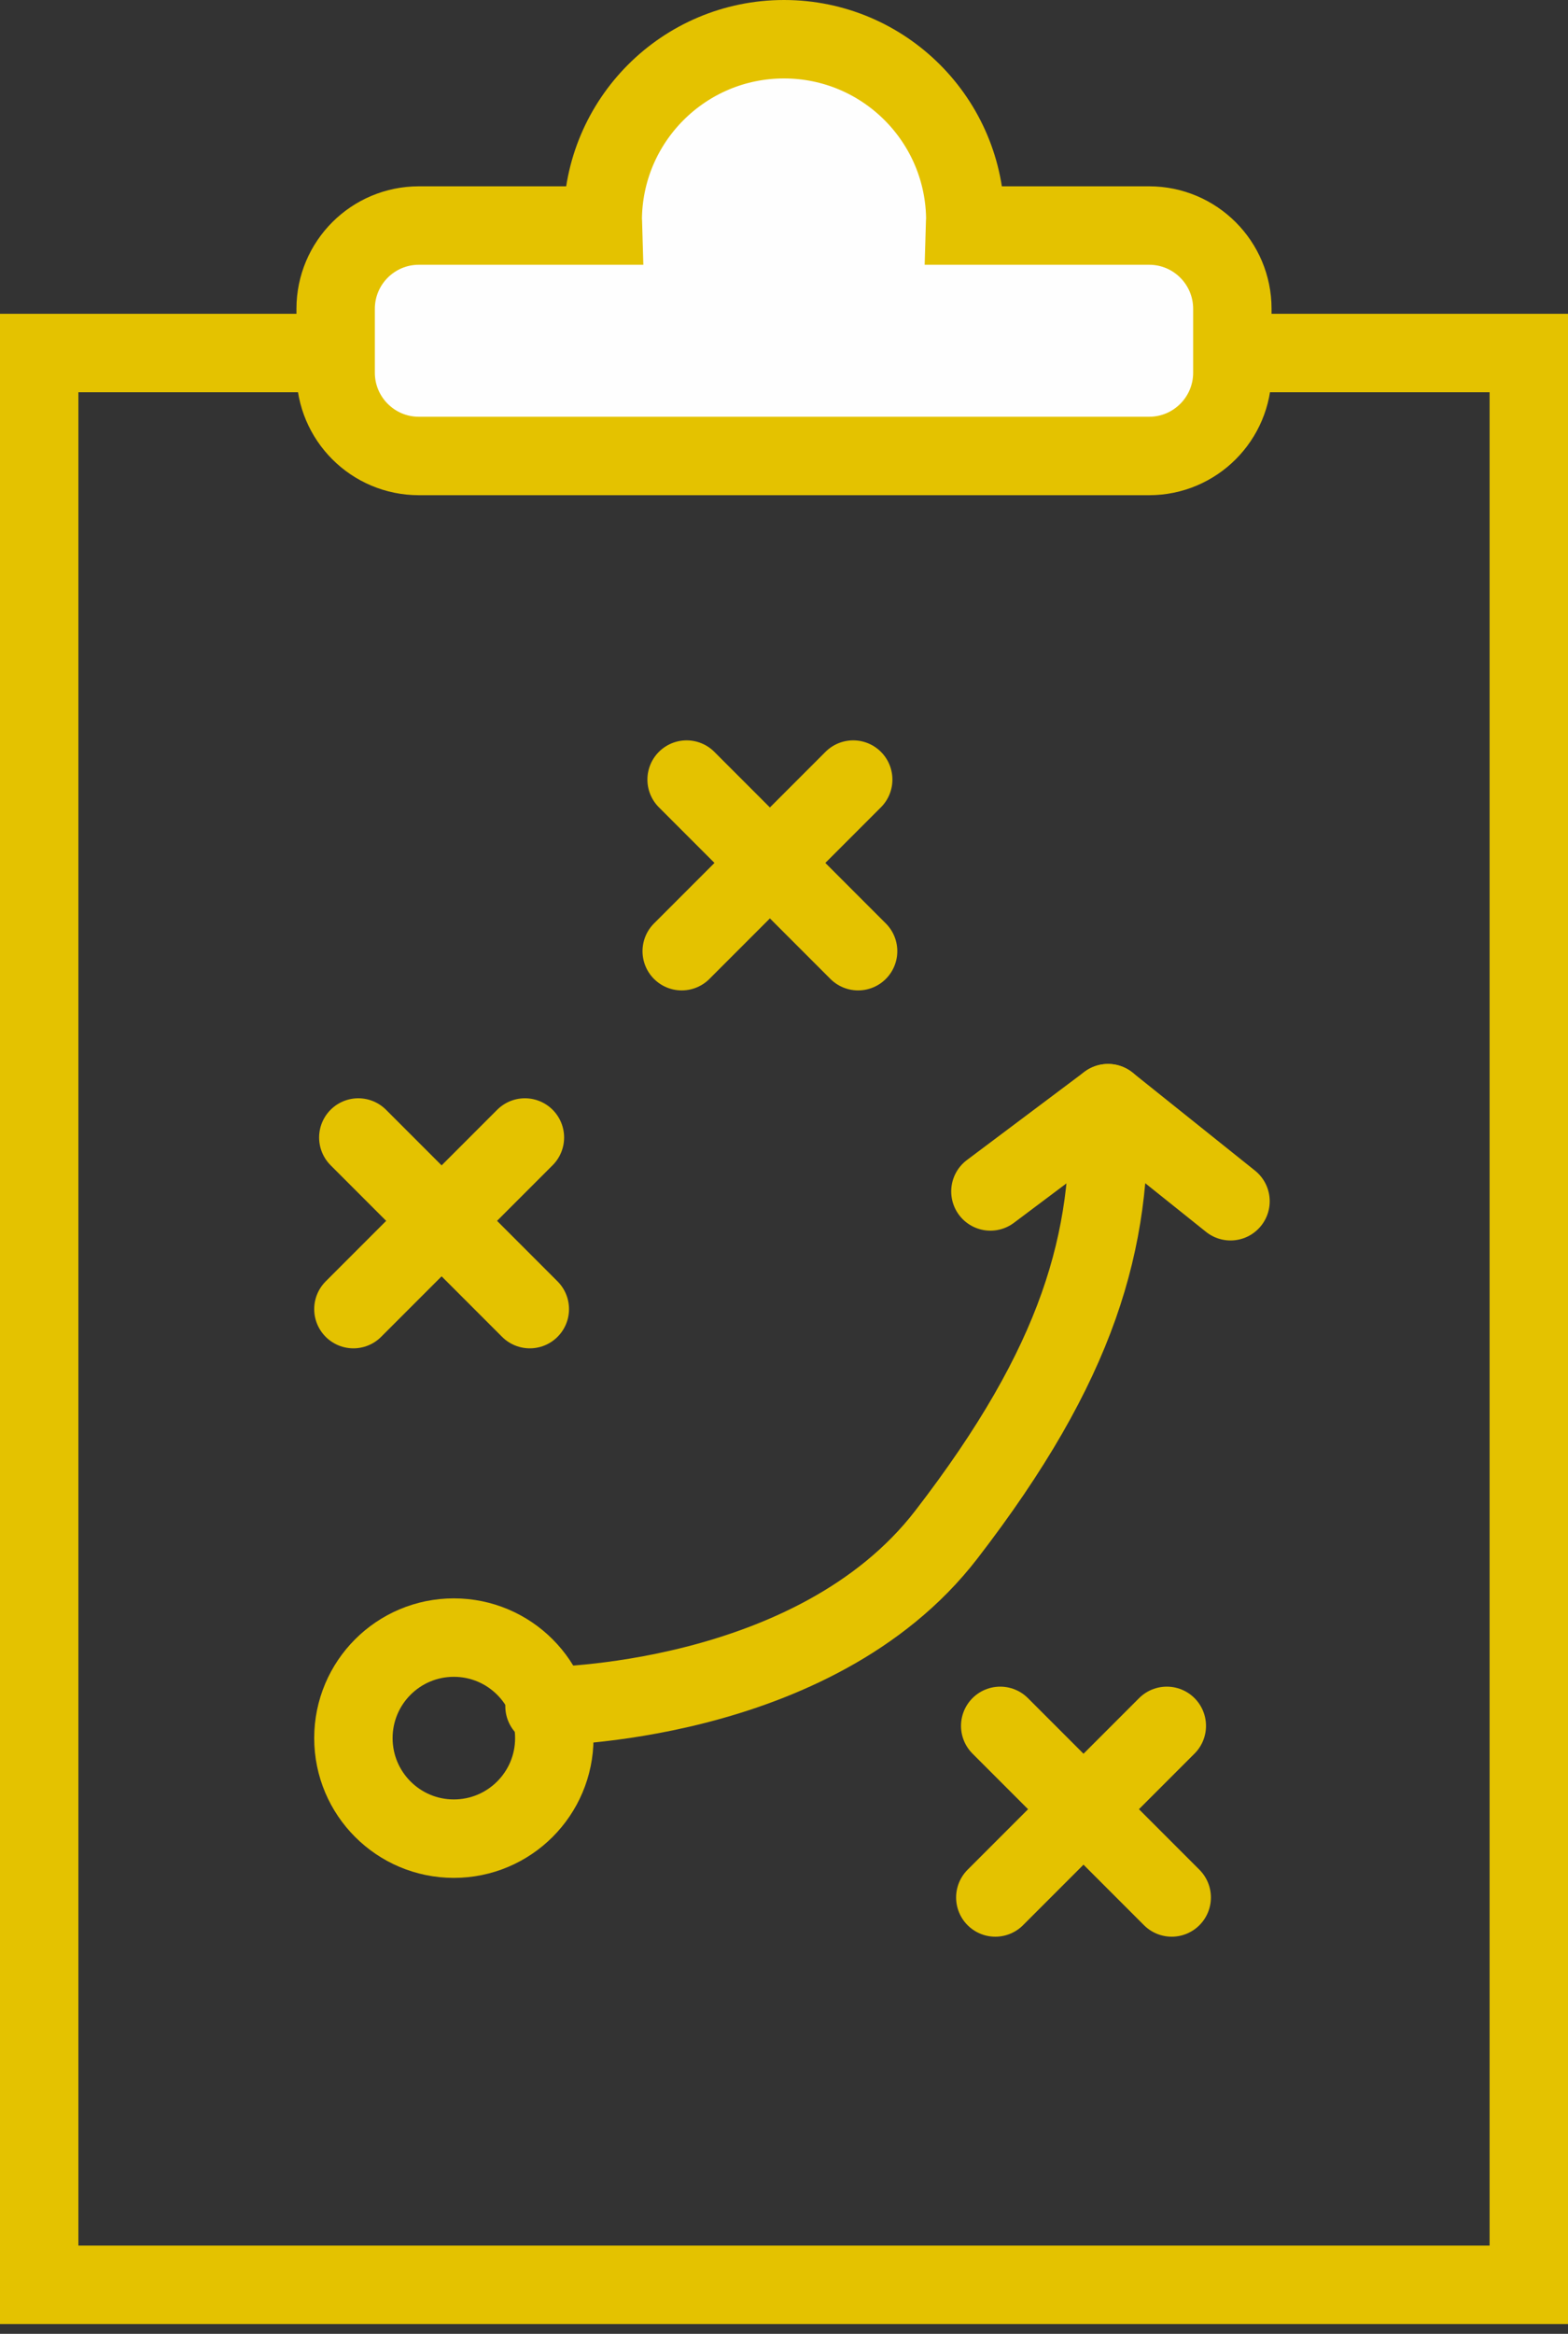 <?xml version="1.0" encoding="UTF-8"?>
<svg width="80px" height="119px" viewBox="0 0 80 119" version="1.1" xmlns="http://www.w3.org/2000/svg" xmlns:xlink="http://www.w3.org/1999/xlink">
    <rect x="0" y="0" width="80" height="119" fill="#333333" stroke="none"/>
    <title>n02_analyze</title>
    <g id="Page-1" stroke="none" stroke-width="1" fill="none" fill-rule="evenodd">
        <g id="maker" transform="translate(-558, -575)">
            <g id="n02_analyze" transform="translate(560, 577)">
                <polygon id="Stroke-1" stroke="#E4C200" stroke-width="4" points="0 114.5 76 114.5 76 16 0 16"></polygon>
                <path d="M56.629,9.5 L47.225,9.5 C47.227,9.416 47.251,9.336 47.251,9.25 C47.251,4.142 43.109,0 38.001,0 C32.891,0 28.751,4.142 28.751,9.25 C28.751,9.336 28.773,9.416 28.775,9.5 L19.371,9.5 C17.027,9.5 15.125,11.4 15.125,13.746 L15.125,17.004 C15.125,19.348 17.027,21.25 19.371,21.25 L56.629,21.25 C58.973,21.25 60.875,19.348 60.875,17.004 L60.875,13.746 C60.875,11.4 58.973,9.5 56.629,9.5" id="Fill-3" fill="#FEFEFE"></path>
                <path d="M56.629,9.5 L47.225,9.5 C47.227,9.416 47.251,9.336 47.251,9.25 C47.251,4.142 43.109,0 38.001,0 C32.891,0 28.751,4.142 28.751,9.25 C28.751,9.336 28.773,9.416 28.775,9.5 L19.371,9.5 C17.027,9.5 15.125,11.4 15.125,13.746 L15.125,17.004 C15.125,19.348 17.027,21.25 19.371,21.25 L56.629,21.25 C58.973,21.25 60.875,19.348 60.875,17.004 L60.875,13.746 C60.875,11.4 58.973,9.5 56.629,9.5 Z" id="Stroke-4" stroke="#E4C200" stroke-width="4"></path>
                <path d="M26.281,86.625 C26.281,89.455 23.987,91.751 21.155,91.751 C18.325,91.751 16.031,89.455 16.031,86.625 C16.031,83.793 18.325,81.499 21.155,81.499 C23.987,81.499 26.281,83.793 26.281,86.625 Z" id="Stroke-5" stroke="#E4C200" stroke-width="4"></path>
                <line x1="41.531" y1="37.75" x2="32.781" y2="46.5" id="Stroke-6" stroke="#E4C200" stroke-width="4" stroke-linecap="round"></line>
                <line x1="33.031" y1="37.75" x2="41.781" y2="46.5" id="Stroke-7" stroke="#E4C200" stroke-width="4" stroke-linecap="round"></line>
                <line x1="24.781" y1="56" x2="16.031" y2="64.75" id="Stroke-8" stroke="#E4C200" stroke-width="4" stroke-linecap="round"></line>
                <line x1="16.281" y1="56" x2="25.031" y2="64.75" id="Stroke-9" stroke="#E4C200" stroke-width="4" stroke-linecap="round"></line>
                <line x1="57.531" y1="86" x2="48.781" y2="94.75" id="Stroke-10" stroke="#E4C200" stroke-width="4" stroke-linecap="round"></line>
                <line x1="49.031" y1="86" x2="57.781" y2="94.75" id="Stroke-11" stroke="#E4C200" stroke-width="4" stroke-linecap="round"></line>
                <path d="M54.531,54.25 C54.781,61.25 53.031,67.5 46.281,76.25 C39.531,85 25.781,85 25.781,85" id="Stroke-12" stroke="#E4C200" stroke-width="4" stroke-linecap="round"></path>
                <polyline id="Stroke-13" stroke="#E4C200" stroke-width="4" stroke-linecap="round" stroke-linejoin="round" points="48.531 58.75 54.531 54.25 60.781 59.25"></polyline>
            </g>
        </g>
    </g>
</svg>
